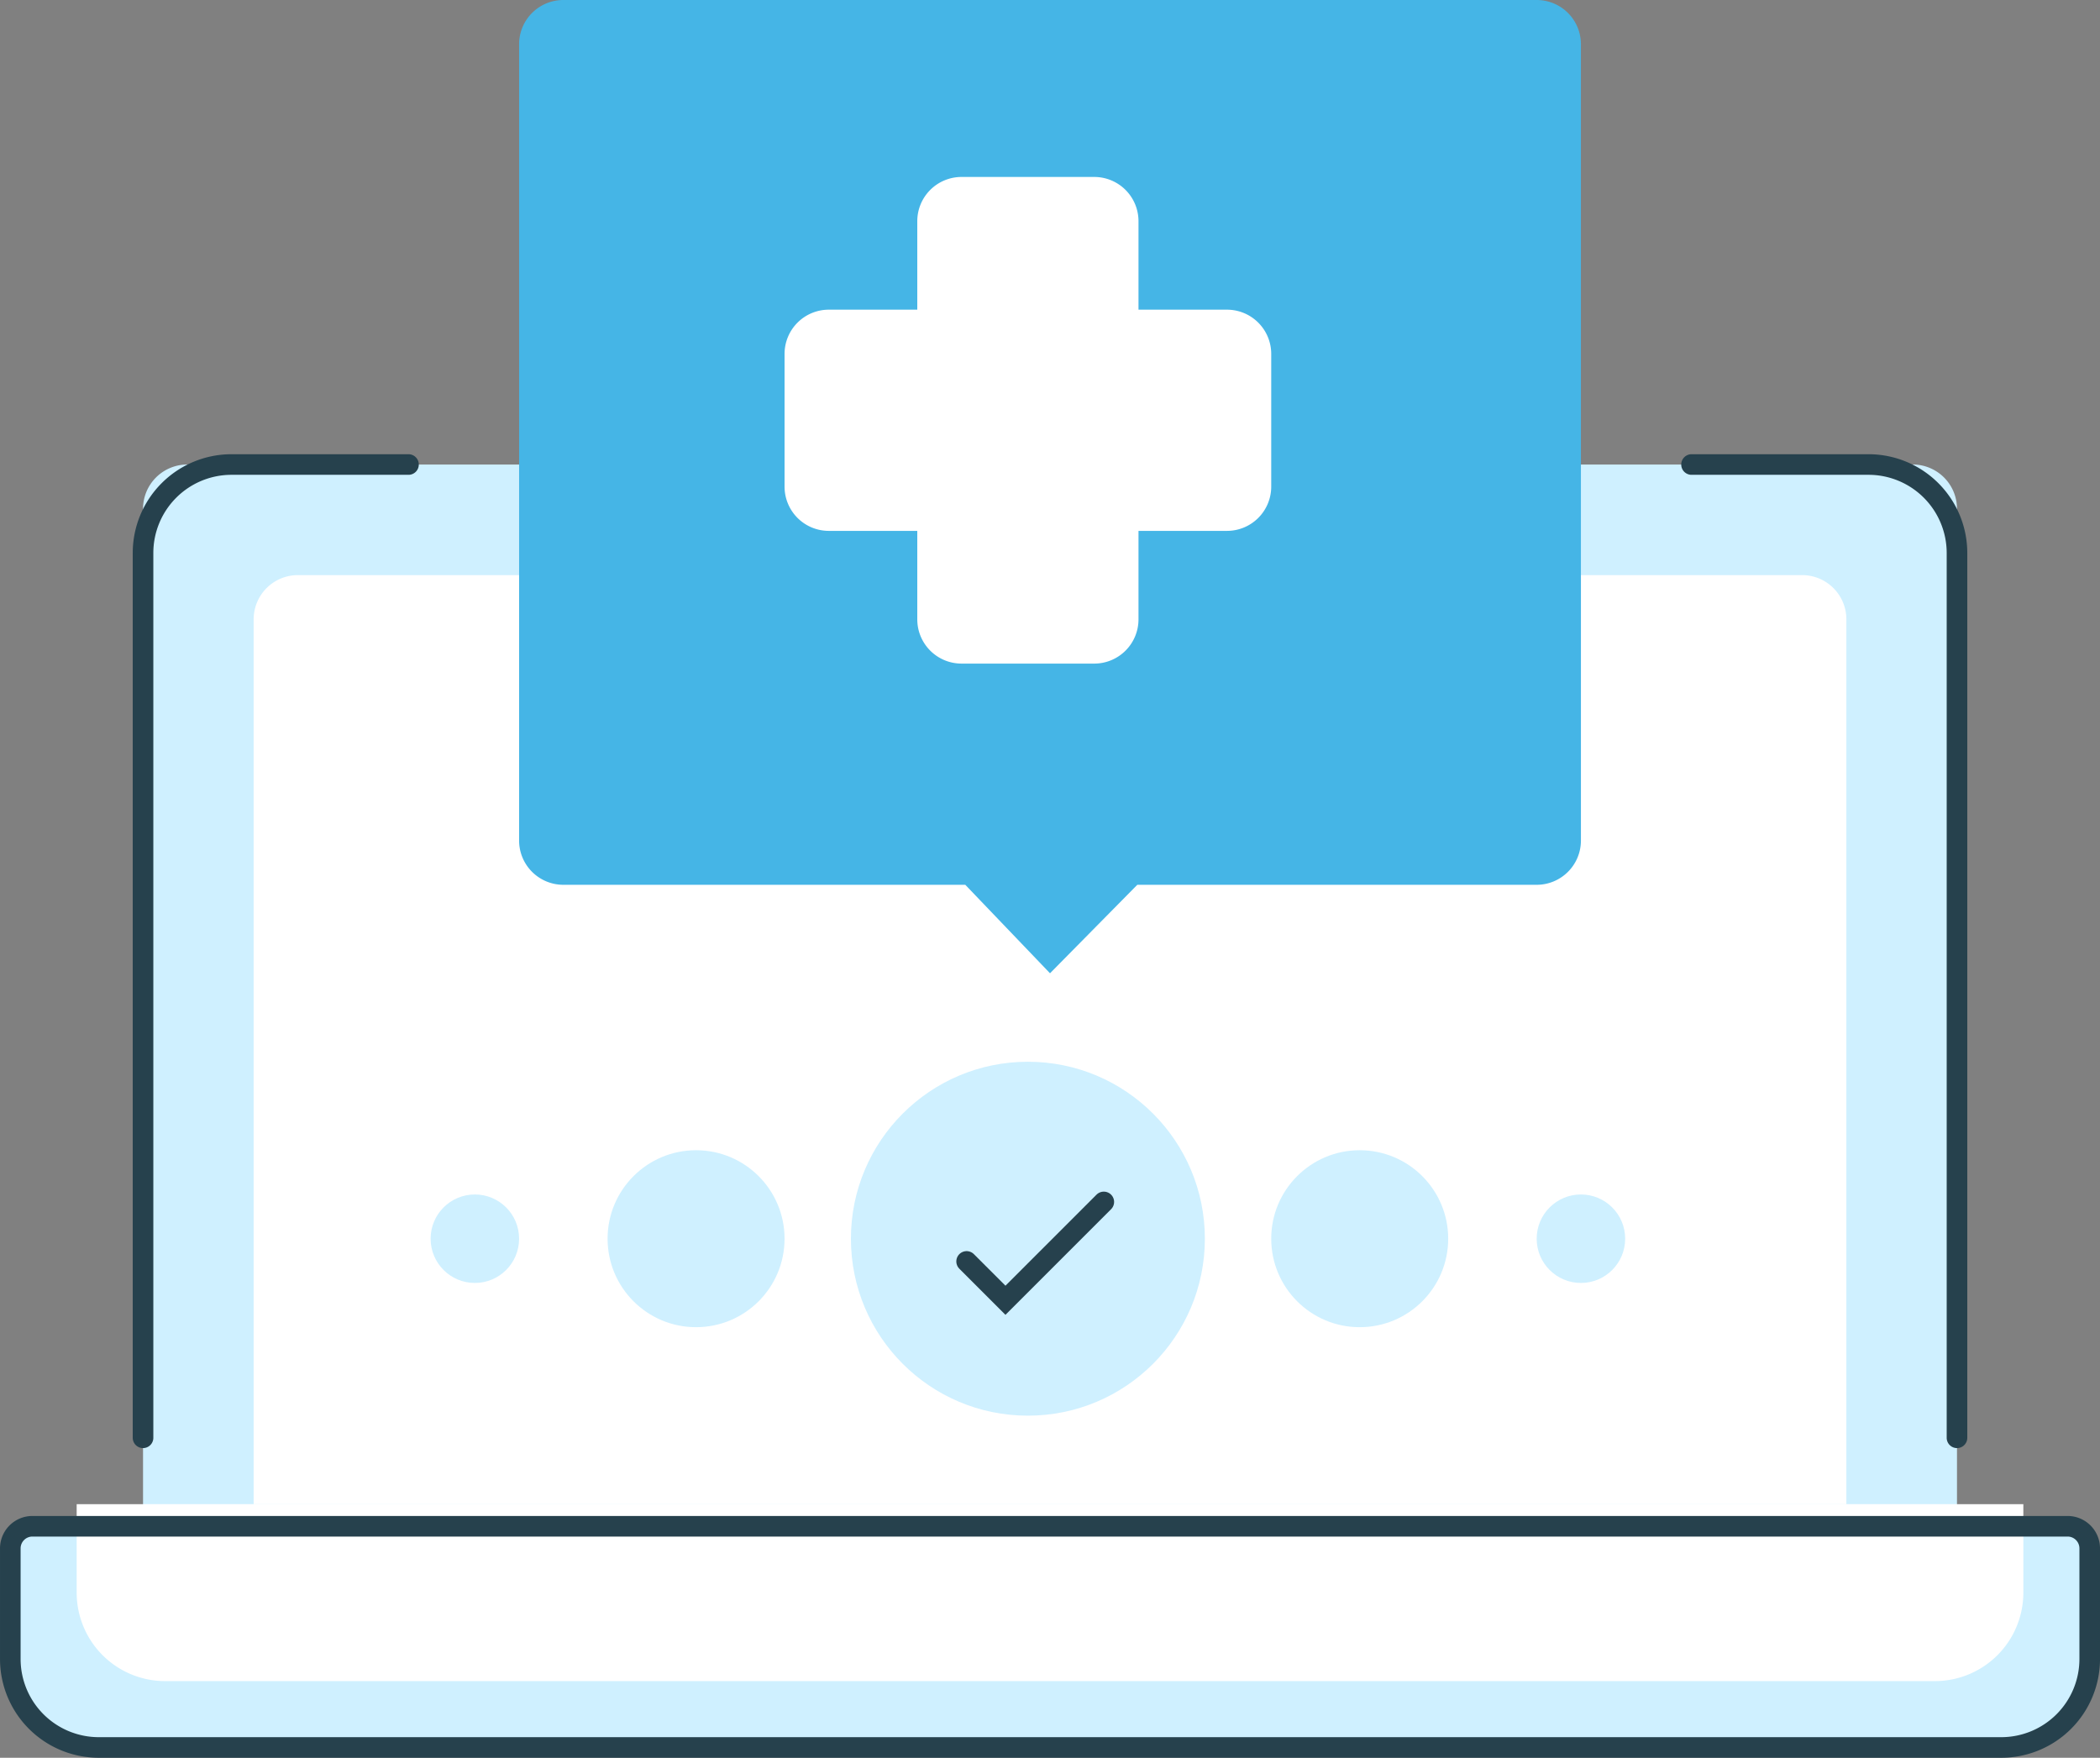 <?xml version="1.0" encoding="UTF-8"?>
<svg xmlns="http://www.w3.org/2000/svg" viewBox="0 0 94.931 79.466">
  <rect x="0" y="0" width="94.931" height="79.466" fill="#808080" stroke="none"/>
  <g data-name="Group 2137" transform="translate(-8.034 -12)">
    <path data-name="Rectangle 4091" d="M16.5 33h78a2 2 0 0 1 2 2v46h-82V35a2 2 0 0 1 2-2Z" fill="#cff0ff"></path>
    <path data-name="Rectangle 4092" d="M91.5 40v40h-72V40a2 2 0 0 1 2-2h68a2 2 0 0 1 2 2Z" fill="#fff"></path>
    <path data-name="Path 15687" d="M26.5 33h-8a4 4 0 0 0-4 4v40" fill="none" stroke="#26414d" stroke-linecap="round" stroke-miterlimit="10" stroke-width=".931"></path>
    <path data-name="Path 15688" d="M96.5 77V37a4 4 0 0 0-4-4h-8" fill="none" stroke="#26414d" stroke-linecap="round" stroke-miterlimit="10" stroke-width=".931"></path>
    <path data-name="Path 15689" d="M77.5 52H59.446L55.5 56l-3.83-4H33.5a2 2 0 0 1-2-2V14a2 2 0 0 1 2-2h44a2 2 0 0 1 2 2v36a2 2 0 0 1-2 2Z" fill="#45b5e6"></path>
    <path data-name="Path 15690" d="M63.5 26h-4v-4a2 2 0 0 0-2-2h-6a2 2 0 0 0-2 2v4h-4a2 2 0 0 0-2 2v6a2 2 0 0 0 2 2h4v4a2 2 0 0 0 2 2h6a2 2 0 0 0 2-2v-4h4a2 2 0 0 0 2-2v-6a2 2 0 0 0-2-2Z" fill="#fff"></path>
    <circle data-name="Ellipse 1905" cx="8" cy="8" r="8" transform="translate(46.5 60)" fill="#cff0ff"></circle>
    <circle data-name="Ellipse 1906" cx="4" cy="4" r="4" transform="translate(65.5 64)" fill="#cff0ff"></circle>
    <circle data-name="Ellipse 1907" cx="2" cy="2" r="2" transform="translate(77.5 66)" fill="#cff0ff"></circle>
    <circle data-name="Ellipse 1908" cx="2" cy="2" r="2" transform="translate(27.5 66)" fill="#cff0ff"></circle>
    <circle data-name="Ellipse 1909" cx="4" cy="4" r="4" transform="translate(35.5 64)" fill="#cff0ff"></circle>
    <path data-name="Path 15691" d="m51.73 69.027 1.756 1.756 4.446-4.446" fill="none" stroke="#26414d" stroke-linecap="round" stroke-miterlimit="10" stroke-width=".931"></path>
    <path data-name="Rectangle 4093" d="M9.5 81h92a1 1 0 0 1 1 1v5a4 4 0 0 1-4 4h-86a4 4 0 0 1-4-4v-5a1 1 0 0 1 1-1Z" fill="#cff0ff"></path>
    <path data-name="Rectangle 4094" d="M11.5 80h88v4a4 4 0 0 1-4 4h-80a4 4 0 0 1-4-4v-4Z" fill="#fff"></path>
    <path data-name="Rectangle 4095" d="M9.5 81h92a1 1 0 0 1 1 1v5a4 4 0 0 1-4 4h-86a4 4 0 0 1-4-4v-5a1 1 0 0 1 1-1Z" fill="none" stroke="#26414d" stroke-linecap="round" stroke-miterlimit="10" stroke-width=".931"></path>
  </g>
</svg>
